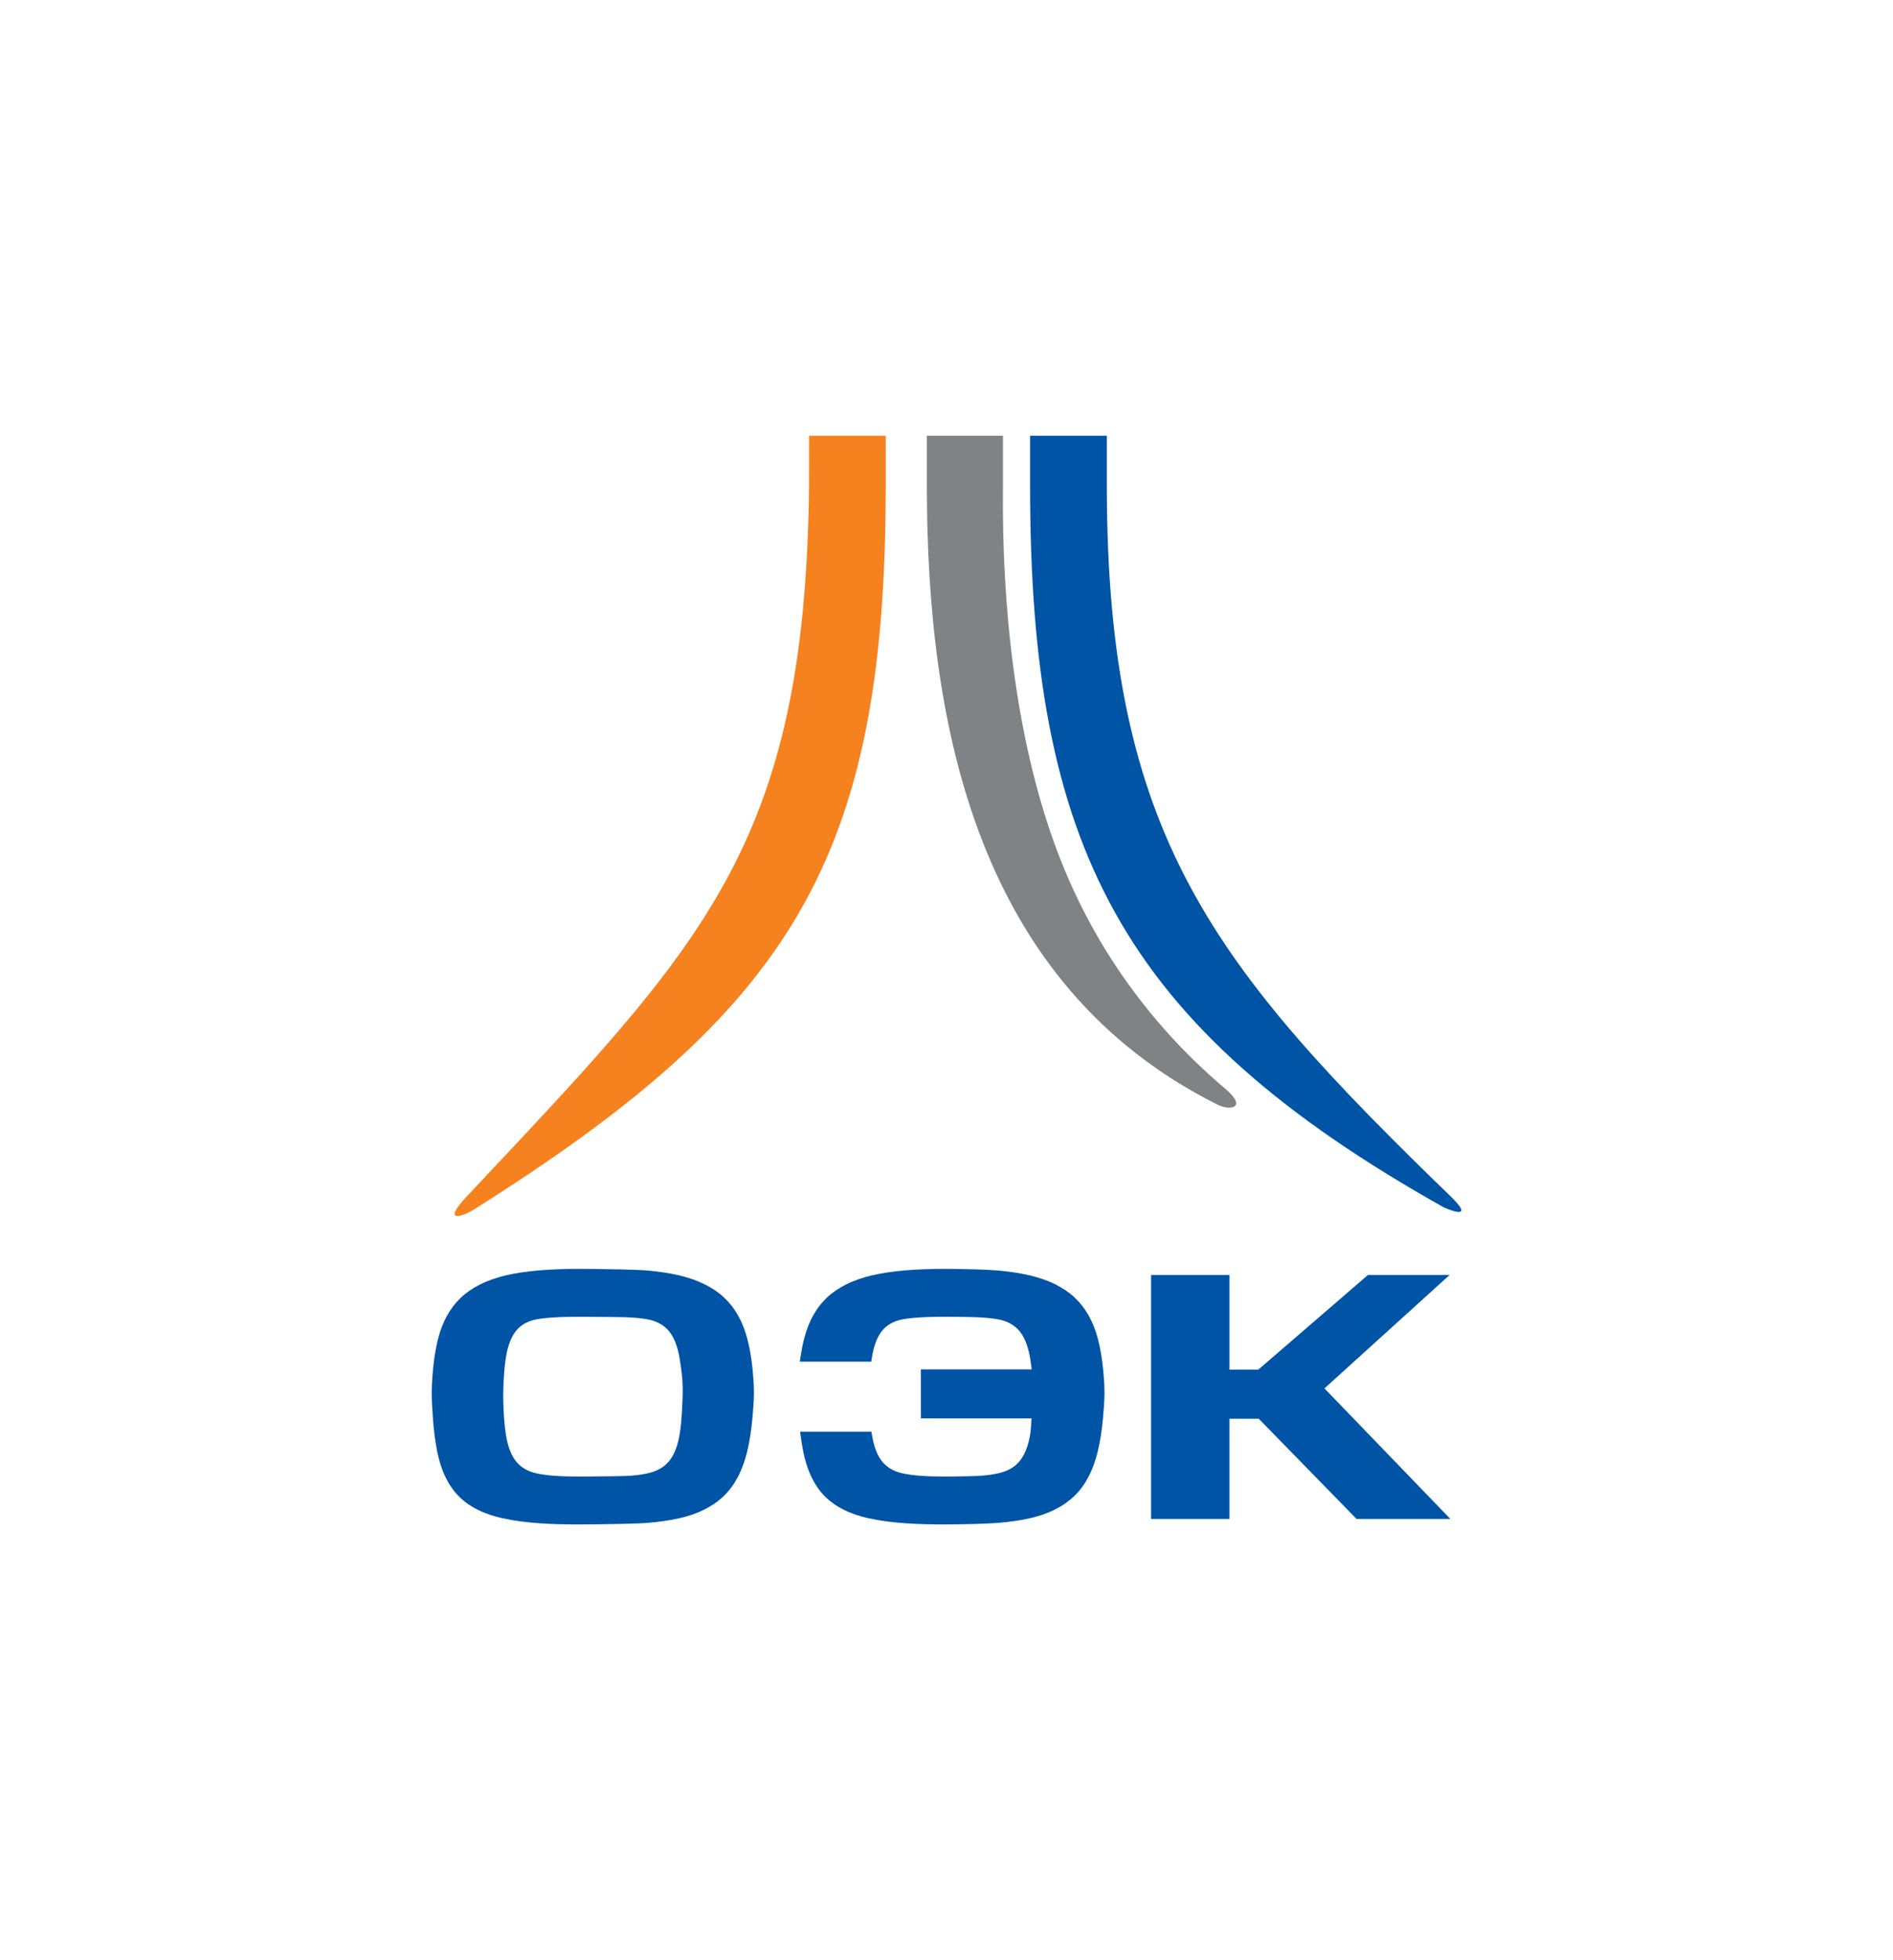 <?xml version="1.0" encoding="UTF-8" standalone="no"?> <svg xmlns="http://www.w3.org/2000/svg" xmlns:xlink="http://www.w3.org/1999/xlink" xmlns:serif="http://www.serif.com/" width="100%" height="100%" viewBox="0 0 230 238" xml:space="preserve" style="fill-rule:evenodd;clip-rule:evenodd;stroke-linejoin:round;stroke-miterlimit:2;"> <g transform="matrix(2.278,0,0,2.345,52.457,51.447)"> <path d="M2.23,40.704C19.247,30.308 24.188,22.511 24.214,3.348L24.214,0.624L20.126,0.624C20.125,0.688 20.124,3.255 20.123,3.318C19.895,21.941 14.448,26.998 1.864,40.02C0.456,41.476 1.725,41.016 2.23,40.704Z" style="fill:rgb(245,130,31);fill-rule:nonzero;"></path> <path d="M54.511,40.173C54.502,40.164 54.498,40.157 54.489,40.15C41.65,28.083 36.029,21.312 36.006,3.287L36.006,0.624L31.913,0.624L31.913,3.271C31.929,21.776 36.631,31.124 53.977,40.582C53.977,40.582 55.668,41.329 54.511,40.173Z" style="fill:rgb(0,84,166);fill-rule:nonzero;"></path> <path d="M0,50.226C0,49.831 0.021,49.437 0.075,48.906C0.101,48.65 0.134,48.394 0.176,48.142C0.22,47.886 0.273,47.631 0.339,47.382L0.34,47.382C0.394,47.174 0.459,46.97 0.537,46.775C0.614,46.576 0.707,46.38 0.813,46.193C0.912,46.02 1.023,45.854 1.147,45.697L1.146,45.696C1.266,45.544 1.4,45.399 1.548,45.262L1.548,45.261C1.697,45.124 1.857,45 2.026,44.887C2.204,44.769 2.39,44.664 2.581,44.572C2.797,44.467 3.021,44.377 3.247,44.301C3.475,44.224 3.705,44.16 3.932,44.107L3.934,44.107C4.217,44.042 4.504,43.991 4.791,43.95C5.083,43.908 5.371,43.875 5.652,43.851L5.654,43.851C6.001,43.821 6.361,43.799 6.729,43.787C7.102,43.773 7.459,43.766 7.803,43.766C8.214,43.766 9.195,43.775 10.099,43.795C10.687,43.809 11.22,43.828 11.496,43.851C11.776,43.875 12.063,43.908 12.354,43.949C12.641,43.991 12.927,44.041 13.209,44.106L13.21,44.106C13.435,44.159 13.665,44.222 13.896,44.299C14.122,44.375 14.346,44.465 14.563,44.569L14.564,44.569C14.756,44.662 14.943,44.767 15.121,44.884L15.122,44.884C15.289,44.996 15.451,45.122 15.603,45.261L15.603,45.262C15.752,45.398 15.887,45.543 16.008,45.695C16.132,45.85 16.245,46.018 16.347,46.195C16.454,46.381 16.546,46.571 16.623,46.762C16.705,46.965 16.775,47.176 16.832,47.389C16.9,47.641 16.956,47.894 17,48.146L17,48.147C17.044,48.397 17.078,48.653 17.105,48.909C17.161,49.449 17.186,49.829 17.184,50.212C17.182,50.593 17.153,50.971 17.103,51.509L17.103,51.51C17.076,51.791 17.042,52.077 16.997,52.363C16.952,52.653 16.896,52.938 16.828,53.212C16.771,53.443 16.701,53.674 16.616,53.901C16.538,54.112 16.446,54.319 16.339,54.518C16.239,54.706 16.127,54.886 16.002,55.052C15.88,55.214 15.746,55.367 15.601,55.504C15.452,55.647 15.291,55.777 15.121,55.893C14.943,56.015 14.757,56.122 14.567,56.216L14.566,56.216C14.353,56.321 14.131,56.411 13.906,56.487C13.682,56.562 13.454,56.625 13.224,56.675C12.941,56.738 12.655,56.788 12.371,56.827L12.37,56.827C12.079,56.867 11.793,56.897 11.514,56.92C11.236,56.943 10.702,56.96 10.112,56.973C9.202,56.993 8.217,57 7.803,57C7.159,57 6.477,56.989 5.789,56.944C5.101,56.898 4.416,56.818 3.774,56.68C3.543,56.631 3.312,56.57 3.087,56.496C2.862,56.421 2.638,56.331 2.422,56.225L2.423,56.225C2.232,56.131 2.049,56.025 1.878,55.905C1.715,55.79 1.561,55.663 1.418,55.519C1.278,55.377 1.151,55.225 1.038,55.064C0.921,54.898 0.817,54.721 0.727,54.539C0.626,54.333 0.541,54.12 0.47,53.903C0.399,53.688 0.342,53.467 0.295,53.247C0.237,52.969 0.19,52.683 0.152,52.394C0.114,52.1 0.086,51.815 0.065,51.537C0.025,51.015 0,50.626 0,50.226ZM11.529,46.384L11.51,46.381L11.503,46.381L11.481,46.377C11.339,46.352 11.198,46.332 11.059,46.318C10.918,46.303 10.772,46.291 10.629,46.283C10.465,46.272 10.087,46.264 9.66,46.259C8.995,46.251 8.093,46.247 7.803,46.247C7.563,46.247 7.341,46.249 7.151,46.254C6.941,46.259 6.726,46.268 6.503,46.282C6.349,46.29 6.193,46.303 6.041,46.319C5.886,46.334 5.734,46.355 5.59,46.381C5.486,46.4 5.381,46.426 5.276,46.46C5.178,46.493 5.081,46.533 4.987,46.582L4.985,46.583C4.894,46.631 4.809,46.685 4.733,46.745C4.659,46.803 4.587,46.871 4.52,46.947C4.448,47.029 4.384,47.121 4.327,47.217L4.327,47.216C4.271,47.314 4.22,47.418 4.177,47.526C4.124,47.658 4.08,47.793 4.044,47.929C4.008,48.068 3.979,48.21 3.955,48.353C3.924,48.544 3.9,48.738 3.881,48.931C3.863,49.122 3.85,49.32 3.839,49.518L3.839,49.519C3.821,49.835 3.812,50.093 3.812,50.357C3.812,50.621 3.821,50.878 3.839,51.196L3.839,51.197C3.85,51.392 3.863,51.588 3.882,51.778C3.9,51.969 3.924,52.162 3.955,52.351C3.978,52.493 4.007,52.636 4.044,52.776C4.079,52.913 4.123,53.049 4.176,53.18C4.22,53.291 4.273,53.401 4.334,53.504L4.334,53.505C4.387,53.594 4.451,53.683 4.525,53.768L4.524,53.769C4.589,53.843 4.664,53.914 4.743,53.976C4.822,54.039 4.909,54.096 5,54.145C5.087,54.192 5.177,54.232 5.267,54.264L5.269,54.264C5.369,54.3 5.472,54.33 5.574,54.352L5.595,54.357L5.597,54.357L5.631,54.365C5.775,54.394 5.927,54.417 6.083,54.437C6.241,54.456 6.395,54.47 6.545,54.481C6.763,54.497 6.971,54.506 7.172,54.512C7.359,54.517 7.574,54.519 7.803,54.519C8.086,54.519 8.983,54.515 9.654,54.505C10.076,54.499 10.447,54.491 10.607,54.478C10.768,54.465 10.924,54.45 11.072,54.431C11.218,54.412 11.37,54.385 11.524,54.351C11.643,54.326 11.759,54.292 11.869,54.252C11.973,54.214 12.074,54.17 12.169,54.118C12.264,54.066 12.354,54.006 12.436,53.941C12.513,53.878 12.585,53.808 12.65,53.731L12.652,53.73C12.722,53.648 12.786,53.557 12.842,53.462C12.903,53.359 12.957,53.249 13.002,53.137L13.002,53.136C13.055,53.005 13.099,52.872 13.134,52.737L13.134,52.736C13.171,52.595 13.201,52.455 13.224,52.315L13.224,52.314C13.256,52.125 13.281,51.937 13.3,51.75C13.318,51.564 13.333,51.37 13.344,51.175C13.378,50.587 13.396,50.175 13.38,49.771C13.366,49.369 13.316,48.962 13.215,48.378L13.216,48.378C13.19,48.235 13.159,48.089 13.119,47.945C13.08,47.803 13.033,47.664 12.978,47.533C12.933,47.427 12.88,47.323 12.819,47.222C12.759,47.125 12.692,47.034 12.617,46.951C12.549,46.877 12.474,46.81 12.395,46.748C12.317,46.689 12.23,46.635 12.136,46.587L12.136,46.586C12.043,46.539 11.946,46.498 11.85,46.466L11.85,46.465C11.747,46.432 11.64,46.405 11.529,46.384Z" style="fill:rgb(0,84,166);"></path> <path d="M38.368,44.081L42.546,44.081L42.546,48.982L44.088,48.982L49.869,44.137L49.936,44.081L54.292,44.081L53.814,44.501L47.615,49.956L53.924,56.308L54.33,56.717L49.326,56.717L49.256,56.647L44.109,51.527L42.546,51.527L42.546,56.717L38.368,56.717L38.368,44.081Z" style="fill:rgb(0,84,166);"></path> <path d="M23.477,48.353L23.475,48.368L23.442,48.571L19.631,48.571L19.674,48.294C19.696,48.152 19.723,47.999 19.756,47.837L19.756,47.836C19.787,47.681 19.823,47.529 19.862,47.382C19.917,47.172 19.985,46.962 20.066,46.756C20.144,46.562 20.233,46.372 20.336,46.193C20.434,46.02 20.545,45.853 20.669,45.697L20.669,45.696C20.788,45.544 20.923,45.399 21.07,45.262L21.07,45.261C21.219,45.124 21.379,45 21.548,44.887C21.726,44.769 21.912,44.664 22.104,44.572C22.319,44.467 22.543,44.377 22.769,44.301C22.997,44.224 23.227,44.16 23.454,44.107L23.456,44.107C23.739,44.042 24.026,43.991 24.314,43.95C24.605,43.908 24.893,43.875 25.175,43.851L25.176,43.851C25.523,43.821 25.883,43.799 26.251,43.787C26.624,43.773 26.981,43.766 27.325,43.766C27.718,43.766 28.361,43.774 28.995,43.792C29.459,43.806 29.899,43.826 30.193,43.851C30.474,43.875 30.76,43.908 31.051,43.949C31.338,43.991 31.625,44.041 31.906,44.106L31.907,44.106C32.133,44.159 32.362,44.222 32.593,44.299C32.82,44.375 33.043,44.464 33.261,44.569L33.262,44.569C33.453,44.662 33.641,44.767 33.818,44.884C33.988,44.997 34.15,45.122 34.301,45.261L34.301,45.262C34.449,45.398 34.584,45.543 34.706,45.696C34.83,45.851 34.942,46.018 35.045,46.195C35.151,46.381 35.243,46.571 35.32,46.762C35.402,46.965 35.473,47.176 35.529,47.389C35.598,47.641 35.653,47.894 35.697,48.146C35.741,48.395 35.775,48.651 35.803,48.909C35.859,49.449 35.883,49.829 35.882,50.212C35.88,50.593 35.851,50.971 35.801,51.509L35.801,51.51C35.773,51.791 35.74,52.077 35.695,52.363C35.649,52.652 35.594,52.937 35.525,53.212C35.47,53.438 35.402,53.662 35.323,53.877C35.244,54.093 35.148,54.309 35.037,54.518C34.938,54.704 34.826,54.883 34.699,55.052C34.578,55.214 34.443,55.367 34.299,55.504C34.15,55.646 33.989,55.775 33.819,55.892C33.642,56.014 33.455,56.122 33.264,56.216C33.051,56.321 32.829,56.411 32.604,56.487C32.38,56.562 32.15,56.625 31.922,56.675C31.639,56.738 31.353,56.788 31.068,56.828L31.066,56.828C30.776,56.867 30.49,56.897 30.211,56.92C29.914,56.944 29.473,56.962 29.006,56.975C28.368,56.993 27.72,57 27.325,57C26.682,57 25.999,56.989 25.312,56.944C24.623,56.898 23.938,56.818 23.296,56.68C23.065,56.631 22.835,56.57 22.609,56.496L22.609,56.495C22.381,56.418 22.158,56.33 21.945,56.225C21.755,56.132 21.571,56.025 21.4,55.905C21.238,55.79 21.083,55.663 20.94,55.519L20.939,55.519C20.801,55.379 20.674,55.227 20.56,55.064C20.443,54.898 20.339,54.721 20.249,54.539L20.249,54.538C20.147,54.331 20.062,54.118 19.992,53.903C19.921,53.688 19.864,53.467 19.818,53.247C19.791,53.12 19.767,52.992 19.745,52.865C19.724,52.74 19.703,52.607 19.685,52.468L19.647,52.196L23.45,52.196L23.484,52.396C23.508,52.531 23.537,52.666 23.572,52.798C23.606,52.928 23.648,53.057 23.698,53.18C23.743,53.291 23.795,53.401 23.857,53.504L23.856,53.505C23.91,53.594 23.973,53.683 24.047,53.768L24.046,53.769C24.112,53.843 24.186,53.914 24.265,53.976C24.344,54.039 24.431,54.096 24.522,54.145C24.609,54.192 24.699,54.232 24.79,54.264L24.791,54.264C24.892,54.3 24.994,54.33 25.096,54.352L25.117,54.357L25.119,54.357L25.154,54.365C25.297,54.394 25.449,54.417 25.606,54.437C25.763,54.456 25.918,54.47 26.067,54.481L26.068,54.481C26.285,54.497 26.493,54.506 26.694,54.512C26.882,54.517 27.097,54.519 27.325,54.519C27.595,54.519 28.124,54.516 28.554,54.506C28.852,54.5 29.133,54.491 29.305,54.478C29.465,54.465 29.622,54.45 29.77,54.431C29.916,54.412 30.066,54.385 30.223,54.351C30.34,54.326 30.456,54.292 30.566,54.252C30.67,54.214 30.772,54.17 30.867,54.118C30.961,54.066 31.051,54.006 31.133,53.941C31.21,53.878 31.283,53.808 31.348,53.731L31.35,53.73C31.42,53.647 31.483,53.557 31.539,53.462C31.601,53.358 31.654,53.249 31.699,53.137L31.699,53.136C31.752,53.005 31.796,52.872 31.832,52.737C31.869,52.598 31.898,52.456 31.922,52.315L31.922,52.314C31.948,52.159 31.971,51.825 31.988,51.556L31.992,51.509L26.089,51.509L26.089,48.971L31.999,48.971L31.981,48.832C31.963,48.693 31.94,48.539 31.913,48.379C31.887,48.232 31.855,48.085 31.816,47.945C31.777,47.803 31.73,47.664 31.675,47.533C31.63,47.427 31.578,47.323 31.516,47.222C31.457,47.124 31.39,47.034 31.314,46.951C31.246,46.877 31.172,46.809 31.092,46.749C31.012,46.689 30.926,46.634 30.834,46.587L30.833,46.586C30.74,46.539 30.645,46.498 30.547,46.466L30.547,46.465C30.444,46.432 30.337,46.405 30.227,46.384L30.208,46.381L30.201,46.381L30.179,46.377C30.037,46.352 29.895,46.332 29.757,46.318C29.615,46.303 29.471,46.291 29.326,46.283C29.15,46.272 28.864,46.263 28.559,46.258C28.133,46.25 27.603,46.247 27.325,46.247C27.086,46.247 26.863,46.249 26.674,46.254C26.463,46.259 26.248,46.268 26.025,46.282C25.871,46.29 25.715,46.303 25.564,46.319C25.409,46.334 25.257,46.355 25.112,46.381C25.008,46.4 24.903,46.426 24.798,46.46C24.7,46.493 24.603,46.533 24.509,46.582L24.507,46.583C24.416,46.631 24.331,46.685 24.256,46.745C24.181,46.803 24.109,46.871 24.042,46.947C23.97,47.029 23.906,47.121 23.85,47.217L23.849,47.216C23.793,47.314 23.743,47.418 23.699,47.526C23.646,47.658 23.602,47.793 23.566,47.929C23.53,48.068 23.501,48.21 23.477,48.353Z" style="fill:rgb(0,84,166);"></path> <path d="M42.348,34.459C38.631,31.414 35.248,27.23 33.203,21.72C31.158,16.211 30.397,9.537 30.467,3.286L30.467,0.624L26.408,0.624L26.408,3.271C26.419,15.905 29.207,29.069 41.876,35.247C42.582,35.599 43.523,35.438 42.348,34.459Z" style="fill:rgb(128,130,133);fill-rule:nonzero;"></path> </g> </svg> 